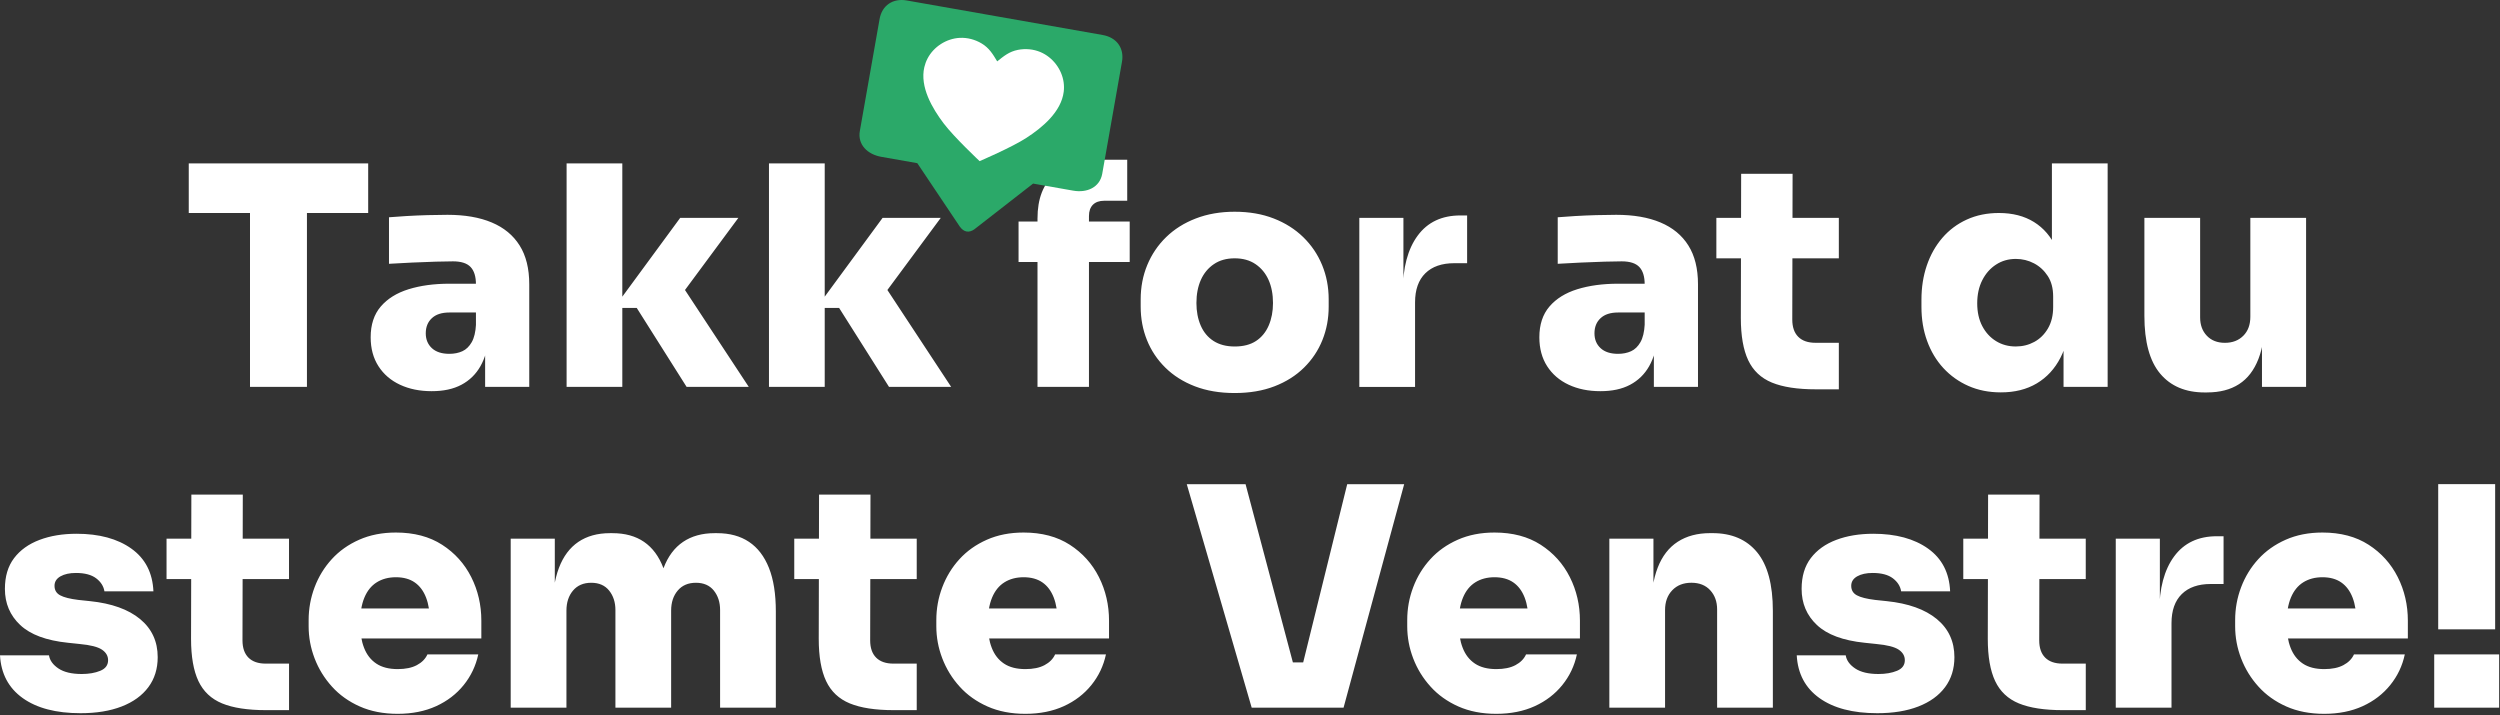 <?xml version="1.0" encoding="UTF-8" standalone="no"?>
<svg xmlns="http://www.w3.org/2000/svg" xmlns:xlink="http://www.w3.org/1999/xlink" xmlns:serif="http://www.serif.com/" width="100%" height="100%" viewBox="0 0 958 274" version="1.1" xml:space="preserve" style="fill-rule:evenodd;clip-rule:evenodd;stroke-linejoin:round;stroke-miterlimit:2;">
    <rect x="0" y="0" width="958" height="274" fill="#333333" stroke="none"/>
    <g transform="matrix(1,0,0,1,-21.17,-12.762)">
        <g>
            <path d="M978.84,263.53L953.96,263.53L953.96,283.95L978.84,283.95L978.84,263.53ZM977.31,198.29L955.49,198.29L955.49,253.91L977.31,253.91L977.31,198.29ZM926.56,283.36C930.82,281.41 934.34,278.71 937.12,275.26C939.9,271.82 941.76,267.91 942.69,263.53L923.21,263.53C922.43,265.25 921.08,266.62 919.16,267.64C917.24,268.66 914.8,269.16 911.83,269.16C908.47,269.16 905.73,268.46 903.62,267.05C901.51,265.64 899.94,263.63 898.93,261.01C897.91,258.39 897.4,255.28 897.4,251.68C897.4,247.69 897.95,244.39 899.04,241.77C900.13,239.15 901.72,237.19 903.79,235.9C905.86,234.61 908.31,233.96 911.12,233.96C914.01,233.96 916.42,234.62 918.34,235.95C920.25,237.28 921.7,239.22 922.68,241.76C923.66,244.3 924.15,247.41 924.15,251.09L931.54,245.93L886.6,245.93L886.6,257.43L943.86,257.43L943.86,250.62C943.86,244.6 942.57,239.02 939.99,233.9C937.41,228.78 933.69,224.65 928.84,221.52C923.99,218.39 918.08,216.83 911.12,216.83C905.88,216.83 901.19,217.75 897.04,219.59C892.89,221.43 889.39,223.91 886.54,227.04C883.68,230.17 881.5,233.75 879.97,237.78C878.44,241.81 877.68,246.01 877.68,250.39L877.68,252.74C877.68,256.96 878.44,261.07 879.97,265.06C881.5,269.05 883.7,272.65 886.6,275.85C889.49,279.06 893.05,281.6 897.28,283.48C901.5,285.36 906.35,286.3 911.83,286.3C917.39,286.29 922.3,285.31 926.56,283.36M853.29,283.95L853.29,251.57C853.29,246.72 854.6,243 857.22,240.42C859.84,237.84 863.54,236.55 868.31,236.55L873.24,236.55L873.24,218.25L870.66,218.25C863.54,218.25 858.09,220.83 854.29,225.99C850.5,231.15 848.6,238.27 848.6,247.34L848.83,247.34L848.83,219.18L831.93,219.18L831.93,283.95L853.29,283.95ZM820.44,219.18L773.5,219.18L773.5,234.67L820.43,234.67L820.43,219.18L820.44,219.18ZM820.44,284.89L820.44,267.06L811.52,267.06C808.63,267.06 806.42,266.3 804.89,264.77C803.36,263.24 802.6,261.04 802.6,258.14L802.72,202.29L783.01,202.29L782.89,257.55C782.89,264.36 783.83,269.75 785.71,273.74C787.59,277.73 790.62,280.59 794.8,282.31C798.98,284.03 804.6,284.89 811.64,284.89L820.44,284.89ZM756.31,283.48C760.73,281.76 764.13,279.3 766.52,276.09C768.91,272.88 770.1,269.05 770.1,264.59C770.1,258.57 767.85,253.7 763.35,249.98C758.85,246.27 752.46,243.98 744.17,243.12L739.71,242.65C736.5,242.26 734.17,241.67 732.73,240.89C731.28,240.11 730.56,238.9 730.56,237.25C730.56,235.69 731.32,234.48 732.85,233.61C734.38,232.75 736.35,232.32 738.78,232.32C742.14,232.32 744.72,233.01 746.52,234.37C748.32,235.74 749.37,237.4 749.69,239.36L768.46,239.36C768.15,232.24 765.33,226.79 760.01,222.99C754.69,219.2 747.69,217.3 739.01,217.3C733.69,217.3 728.96,218.08 724.81,219.65C720.66,221.22 717.42,223.54 715.07,226.63C712.72,229.72 711.55,233.65 711.55,238.42C711.55,243.97 713.5,248.59 717.42,252.27C721.33,255.95 727.43,258.22 735.72,259.07L740.18,259.54C744.33,259.93 747.18,260.65 748.75,261.71C750.31,262.77 751.1,264.11 751.1,265.76C751.1,267.64 750.1,268.99 748.11,269.81C746.12,270.63 743.75,271.04 741.01,271.04C737.18,271.04 734.21,270.34 732.09,268.93C729.98,267.52 728.76,265.84 728.45,263.88L709.68,263.88C710.07,270.92 712.96,276.38 718.36,280.25C723.76,284.12 731.15,286.06 740.54,286.06C746.63,286.06 751.89,285.2 756.31,283.48M659.22,283.95L659.22,246.52C659.22,243.39 660.14,240.87 661.98,238.95C663.82,237.03 666.26,236.07 669.31,236.07C672.36,236.07 674.77,237.03 676.53,238.95C678.29,240.87 679.17,243.31 679.17,246.28L679.17,283.94L700.53,283.94L700.53,246.86C700.53,236.77 698.51,229.28 694.49,224.39C690.46,219.5 684.77,217.06 677.42,217.06L676.48,217.06C671.63,217.06 667.5,218.16 664.1,220.35C660.7,222.54 658.13,225.85 656.41,230.27C654.69,234.69 653.83,240.26 653.83,246.99L654.77,246.99L654.77,219.18L637.87,219.18L637.87,283.95L659.22,283.95ZM609.3,283.36C613.56,281.41 617.08,278.71 619.86,275.26C622.64,271.82 624.5,267.91 625.43,263.53L605.95,263.53C605.17,265.25 603.82,266.62 601.9,267.64C599.98,268.66 597.54,269.16 594.57,269.16C591.21,269.16 588.47,268.46 586.36,267.05C584.25,265.64 582.68,263.63 581.67,261.01C580.65,258.39 580.14,255.28 580.14,251.68C580.14,247.69 580.69,244.39 581.78,241.77C582.87,239.15 584.46,237.19 586.53,235.9C588.6,234.61 591.05,233.96 593.86,233.96C596.75,233.96 599.16,234.62 601.08,235.95C603,237.28 604.44,239.22 605.42,241.76C606.4,244.3 606.89,247.41 606.89,251.09L614.28,245.93L569.34,245.93L569.34,257.43L626.6,257.43L626.6,250.62C626.6,244.6 625.31,239.02 622.73,233.9C620.15,228.78 616.43,224.65 611.58,221.52C606.73,218.39 600.82,216.83 593.86,216.83C588.62,216.83 583.93,217.75 579.78,219.59C575.63,221.43 572.13,223.91 569.28,227.04C566.42,230.17 564.23,233.75 562.71,237.78C561.18,241.81 560.42,246.01 560.42,250.39L560.42,252.74C560.42,256.96 561.18,261.07 562.71,265.06C564.23,269.05 566.44,272.65 569.34,275.85C572.23,279.06 575.79,281.6 580.02,283.48C584.24,285.36 589.09,286.3 594.57,286.3C600.12,286.29 605.03,285.31 609.3,283.36M536.02,283.95L559.25,198.3L537.42,198.3L520.06,268.58L524.28,266.59L513.02,266.59L517.13,268.58L498.47,198.3L475.94,198.3L500.82,283.95L536.02,283.95ZM428.84,283.36C433.1,281.41 436.62,278.71 439.4,275.26C442.18,271.82 444.03,267.91 444.97,263.53L425.49,263.53C424.71,265.25 423.36,266.62 421.44,267.64C419.52,268.66 417.08,269.16 414.11,269.16C410.75,269.16 408.01,268.46 405.9,267.05C403.79,265.64 402.22,263.63 401.21,261.01C400.19,258.39 399.69,255.28 399.69,251.68C399.69,247.69 400.24,244.39 401.33,241.77C402.42,239.15 404.01,237.19 406.08,235.9C408.15,234.61 410.6,233.96 413.41,233.96C416.3,233.96 418.71,234.62 420.63,235.95C422.55,237.28 423.99,239.22 424.97,241.76C425.95,244.3 426.44,247.41 426.44,251.09L433.83,245.93L388.89,245.93L388.89,257.43L446.15,257.43L446.15,250.62C446.15,244.6 444.86,239.02 442.28,233.9C439.7,228.78 435.98,224.65 431.13,221.52C426.28,218.39 420.37,216.83 413.41,216.83C408.17,216.83 403.48,217.75 399.33,219.59C395.18,221.43 391.68,223.91 388.83,227.04C385.97,230.17 383.79,233.75 382.26,237.78C380.73,241.81 379.97,246.01 379.97,250.39L379.97,252.74C379.97,256.96 380.73,261.07 382.26,265.06C383.79,269.05 385.99,272.65 388.89,275.85C391.78,279.06 395.34,281.6 399.57,283.48C403.79,285.36 408.64,286.3 414.12,286.3C419.66,286.29 424.57,285.31 428.84,283.36M372.46,219.18L325.53,219.18L325.53,234.67L372.46,234.67L372.46,219.18ZM372.46,284.89L372.46,267.06L363.54,267.06C360.65,267.06 358.44,266.3 356.91,264.77C355.38,263.24 354.62,261.04 354.62,258.14L354.74,202.29L335.03,202.29L334.91,257.55C334.91,264.36 335.85,269.75 337.73,273.74C339.61,277.73 342.64,280.59 346.82,282.31C351,284.03 356.62,284.89 363.66,284.89L372.46,284.89ZM238.23,283.95L238.23,246.75C238.23,243.62 239.07,241.06 240.75,239.07C242.43,237.08 244.76,236.08 247.73,236.08C250.7,236.08 252.99,237.08 254.59,239.07C256.19,241.07 257,243.55 257,246.52L257,283.95L278.35,283.95L278.35,246.75C278.35,243.62 279.19,241.06 280.87,239.07C282.55,237.08 284.88,236.08 287.85,236.08C290.82,236.08 293.11,237.08 294.71,239.07C296.31,241.07 297.11,243.55 297.11,246.52L297.11,283.95L318.47,283.95L318.47,247.1C318.47,240.37 317.59,234.8 315.83,230.38C314.07,225.96 311.53,222.64 308.2,220.41C304.87,218.18 300.79,217.07 295.94,217.07L295,217.07C290.23,217.07 286.2,218.19 282.92,220.41C279.63,222.64 277.15,225.96 275.47,230.38C273.79,234.8 272.95,240.37 272.95,247.1L277.88,247.1C277.88,240.37 277.04,234.8 275.36,230.38C273.68,225.96 271.21,222.64 267.97,220.41C264.72,218.18 260.68,217.07 255.83,217.07L254.89,217.07C250.12,217.07 246.09,218.19 242.8,220.41C239.51,222.64 237.03,225.96 235.35,230.38C233.67,234.8 232.83,240.37 232.83,247.1L233.77,247.1L233.77,219.17L216.87,219.17L216.87,283.94L238.23,283.94L238.23,283.95ZM188.31,283.36C192.57,281.41 196.09,278.71 198.87,275.26C201.64,271.82 203.5,267.91 204.44,263.53L184.96,263.53C184.18,265.25 182.83,266.62 180.91,267.64C178.99,268.66 176.55,269.16 173.58,269.16C170.22,269.16 167.48,268.46 165.37,267.05C163.26,265.64 161.69,263.63 160.68,261.01C159.66,258.39 159.16,255.28 159.16,251.68C159.16,247.69 159.71,244.39 160.8,241.77C161.89,239.15 163.48,237.19 165.55,235.9C167.62,234.61 170.07,233.96 172.88,233.96C175.77,233.96 178.18,234.62 180.1,235.95C182.02,237.28 183.46,239.22 184.44,241.76C185.42,244.3 185.91,247.41 185.91,251.09L193.3,245.93L148.36,245.93L148.36,257.43L205.62,257.43L205.62,250.62C205.62,244.6 204.33,239.02 201.75,233.9C199.17,228.78 195.45,224.65 190.6,221.52C185.75,218.39 179.84,216.83 172.88,216.83C167.64,216.83 162.95,217.75 158.8,219.59C154.65,221.43 151.15,223.91 148.3,227.04C145.44,230.17 143.25,233.75 141.73,237.78C140.21,241.81 139.44,246.01 139.44,250.39L139.44,252.74C139.44,256.96 140.2,261.07 141.73,265.06C143.25,269.05 145.47,272.65 148.36,275.85C151.25,279.06 154.81,281.6 159.04,283.48C163.26,285.36 168.11,286.3 173.59,286.3C179.13,286.29 184.04,285.31 188.31,283.36M131.93,219.18L84.99,219.18L84.99,234.67L131.92,234.67L131.92,219.18L131.93,219.18ZM131.93,284.89L131.93,267.06L123.01,267.06C120.12,267.06 117.91,266.3 116.38,264.77C114.86,263.24 114.09,261.04 114.09,258.14L114.21,202.29L94.5,202.29L94.38,257.55C94.38,264.36 95.32,269.75 97.2,273.74C99.08,277.73 102.11,280.59 106.29,282.31C110.47,284.03 116.09,284.89 123.13,284.89L131.93,284.89ZM67.81,283.48C72.23,281.76 75.63,279.3 78.02,276.09C80.41,272.88 81.6,269.05 81.6,264.59C81.6,258.57 79.35,253.7 74.85,249.98C70.35,246.27 63.96,243.98 55.67,243.12L51.21,242.65C48,242.26 45.68,241.67 44.23,240.89C42.78,240.11 42.06,238.9 42.06,237.25C42.06,235.69 42.82,234.48 44.35,233.61C45.88,232.75 47.85,232.32 50.28,232.32C53.64,232.32 56.22,233.01 58.02,234.37C59.82,235.74 60.87,237.4 61.19,239.36L79.96,239.36C79.65,232.24 76.83,226.79 71.51,222.99C66.19,219.2 59.19,217.3 50.51,217.3C45.19,217.3 40.46,218.08 36.31,219.65C32.16,221.22 28.92,223.54 26.57,226.63C24.22,229.72 23.05,233.65 23.05,238.42C23.05,243.97 25,248.59 28.92,252.27C32.83,255.95 38.93,258.22 47.22,259.07L51.68,259.54C55.83,259.93 58.68,260.65 60.24,261.71C61.8,262.77 62.59,264.11 62.59,265.76C62.59,267.64 61.59,268.99 59.6,269.81C57.61,270.63 55.24,271.04 52.5,271.04C48.67,271.04 45.69,270.34 43.58,268.93C41.47,267.52 40.25,265.84 39.94,263.88L21.17,263.88C21.56,270.92 24.45,276.38 29.85,280.25C35.25,284.12 42.64,286.06 52.03,286.06C58.12,286.06 63.39,285.2 67.81,283.48" style="fill:white;fill-rule:nonzero;"></path>
            <path d="M866.96,163.14C871.81,163.14 875.88,162.08 879.16,159.97C882.45,157.86 884.93,154.63 886.61,150.29C888.29,145.95 889.13,140.45 889.13,133.8L887.96,133.8L887.96,161.02L904.86,161.02L904.86,96.26L883.5,96.26L883.5,134.16C883.5,137.21 882.6,139.64 880.8,141.43C879,143.23 876.65,144.13 873.76,144.13C870.86,144.13 868.56,143.23 866.84,141.43C865.12,139.63 864.26,137.29 864.26,134.39L864.26,96.26L842.9,96.26L842.9,133.81C842.9,143.74 844.91,151.12 848.94,155.93C852.97,160.74 858.66,163.15 866.01,163.15L866.96,163.15L866.96,163.14ZM786.06,143.48C783.83,142.11 782.07,140.19 780.78,137.73C779.49,135.27 778.84,132.35 778.84,128.99C778.84,125.63 779.49,122.67 780.78,120.13C782.07,117.59 783.83,115.59 786.06,114.15C788.29,112.7 790.81,111.98 793.63,111.98C796.13,111.98 798.46,112.55 800.61,113.68C802.76,114.81 804.52,116.44 805.89,118.55C807.26,120.66 807.94,123.28 807.94,126.41L807.94,130.4C807.94,133.61 807.27,136.34 805.95,138.61C804.62,140.88 802.88,142.6 800.73,143.77C798.58,144.94 796.21,145.53 793.63,145.53C790.81,145.54 788.29,144.85 786.06,143.48M801.66,159.68C805.53,157.37 808.56,154.09 810.75,149.82C812.94,145.56 814.11,140.53 814.27,134.74L811.92,134.74L811.92,161.02L828.82,161.02L828.82,75.37L807.46,75.37L807.46,120.19L812.39,123.83C812.23,117.57 811.16,112.25 809.16,107.87C807.17,103.49 804.31,100.15 800.59,97.84C796.87,95.53 792.39,94.38 787.16,94.38C782.62,94.38 778.52,95.22 774.84,96.9C771.16,98.58 768.04,100.93 765.45,103.94C762.87,106.95 760.89,110.47 759.52,114.5C758.15,118.53 757.47,122.89 757.47,127.58L757.47,130.4C757.47,135.09 758.19,139.44 759.64,143.42C761.09,147.41 763.16,150.87 765.86,153.8C768.56,156.73 771.77,159.02 775.48,160.66C779.19,162.3 783.32,163.12 787.86,163.12C793.19,163.14 797.79,161.98 801.66,159.68M725.81,96.26L678.88,96.26L678.88,111.75L725.81,111.75L725.81,96.26ZM725.81,161.96L725.81,144.12L716.89,144.12C713.99,144.12 711.79,143.36 710.26,141.83C708.73,140.3 707.97,138.09 707.97,135.2L708.09,79.35L688.38,79.35L688.26,134.61C688.26,141.41 689.2,146.81 691.08,150.8C692.96,154.79 695.99,157.65 700.17,159.37C704.35,161.09 709.97,161.95 717.01,161.95L725.81,161.95L725.81,161.96ZM645.84,160.2C648.93,158.56 651.36,156.19 653.12,153.1C654.88,150.01 655.95,146.24 656.35,141.78L651.42,137.09C651.26,139.98 650.72,142.25 649.78,143.89C648.84,145.53 647.65,146.69 646.2,147.35C644.75,148.01 643.09,148.35 641.21,148.35C638.31,148.35 636.09,147.63 634.52,146.18C632.95,144.73 632.17,142.84 632.17,140.49C632.17,138.07 632.95,136.13 634.52,134.68C636.08,133.23 638.31,132.51 641.21,132.51L653.76,132.51L653.76,121.48L641.21,121.48C635.34,121.48 630.14,122.19 625.6,123.59C621.06,125 617.5,127.21 614.92,130.22C612.34,133.23 611.05,137.16 611.05,142.01C611.05,146.31 612.05,150.01 614.04,153.1C616.03,156.19 618.79,158.56 622.31,160.2C625.83,161.84 629.86,162.66 634.4,162.66C638.94,162.67 642.75,161.85 645.84,160.2M671.84,161.02L671.84,121.71C671.84,115.69 670.61,110.72 668.14,106.81C665.68,102.9 662.12,99.97 657.46,98.01C652.81,96.05 647.15,95.08 640.51,95.08C638.16,95.08 635.6,95.12 632.82,95.2C630.04,95.28 627.36,95.4 624.78,95.55C622.2,95.71 619.97,95.86 618.09,96.02L618.09,113.85C620.75,113.69 623.68,113.54 626.89,113.38C630.1,113.23 633.15,113.11 636.04,113.03C638.93,112.95 641.12,112.91 642.61,112.91C645.74,112.91 647.99,113.63 649.36,115.08C650.73,116.53 651.41,118.74 651.41,121.71L651.41,142.01L654.93,142.01L654.93,161.02L671.84,161.02ZM563.42,161.03L563.42,128.64C563.42,123.79 564.73,120.07 567.35,117.49C569.97,114.91 573.67,113.62 578.44,113.62L583.37,113.62L583.37,95.32L580.79,95.32C573.67,95.32 568.22,97.9 564.42,103.06C560.62,108.22 558.73,115.34 558.73,124.42L558.96,124.42L558.96,96.26L542.06,96.26L542.06,161.03L563.42,161.03ZM486.21,143.43C484.02,142.02 482.38,140.05 481.28,137.5C480.18,134.96 479.64,132.08 479.64,128.88C479.64,125.52 480.21,122.56 481.34,120.02C482.47,117.48 484.14,115.46 486.33,113.98C488.52,112.49 491.18,111.75 494.31,111.75C497.44,111.75 500.1,112.49 502.29,113.98C504.48,115.47 506.14,117.48 507.28,120.02C508.41,122.56 508.98,125.52 508.98,128.88C508.98,132.09 508.43,134.96 507.34,137.5C506.24,140.04 504.62,142.02 502.47,143.43C500.32,144.84 497.6,145.54 494.32,145.54C491.1,145.54 488.4,144.83 486.21,143.43M509.56,160.79C514.02,159.07 517.79,156.68 520.88,153.63C523.97,150.58 526.32,147.06 527.92,143.07C529.52,139.08 530.32,134.82 530.32,130.28L530.32,127.46C530.32,122.77 529.48,118.39 527.8,114.32C526.12,110.25 523.71,106.69 520.58,103.64C517.45,100.59 513.68,98.2 509.26,96.48C504.84,94.76 499.85,93.9 494.3,93.9C488.82,93.9 483.86,94.76 479.4,96.48C474.94,98.2 471.15,100.59 468.02,103.64C464.89,106.69 462.49,110.25 460.8,114.32C459.12,118.39 458.28,122.77 458.28,127.46L458.28,130.28C458.28,134.82 459.08,139.08 460.68,143.07C462.28,147.06 464.63,150.58 467.72,153.63C470.81,156.68 474.58,159.07 479.04,160.79C483.5,162.51 488.58,163.37 494.29,163.37C500.02,163.37 505.11,162.51 509.56,160.79M454.07,97.66L411.48,97.66L411.48,113.15L454.07,113.15L454.07,97.66ZM438.46,161.02L438.46,95.55C438.46,93.67 438.97,92.23 439.98,91.21C441,90.2 442.44,89.69 444.32,89.69L453.12,89.69L453.12,73.96L444.79,73.96C436.18,73.96 429.69,75.82 425.31,79.53C420.93,83.25 418.74,88.9 418.74,96.48L418.74,161.01L438.46,161.01L438.46,161.02ZM337.2,75.37L315.84,75.37L315.84,161.02L337.2,161.02L337.2,75.37ZM385.66,161.02L357.62,118.43L357.62,128.75L381.67,96.25L359.38,96.25L334.03,130.75L342.71,130.75L361.84,161.02L385.66,161.02ZM259.64,75.37L238.29,75.37L238.29,161.02L259.64,161.02L259.64,75.37ZM308.1,161.02L280.06,118.43L280.06,128.75L304.11,96.25L281.82,96.25L256.48,130.75L265.16,130.75L284.28,161.02L308.1,161.02ZM197.99,160.2C201.08,158.56 203.51,156.19 205.27,153.1C207.03,150.01 208.1,146.24 208.5,141.78L203.57,137.09C203.41,139.98 202.87,142.25 201.93,143.89C200.99,145.53 199.8,146.69 198.35,147.35C196.9,148.01 195.24,148.35 193.36,148.35C190.46,148.35 188.24,147.63 186.67,146.18C185.11,144.73 184.32,142.84 184.32,140.49C184.32,138.07 185.1,136.13 186.67,134.68C188.23,133.23 190.46,132.51 193.36,132.51L205.92,132.51L205.92,121.48L193.36,121.48C187.49,121.48 182.29,122.19 177.76,123.59C173.22,125 169.66,127.21 167.08,130.22C164.5,133.23 163.21,137.16 163.21,142.01C163.21,146.31 164.21,150.01 166.2,153.1C168.19,156.19 170.95,158.56 174.47,160.2C177.99,161.84 182.02,162.66 186.56,162.66C191.08,162.67 194.9,161.85 197.99,160.2M223.98,161.02L223.98,121.71C223.98,115.69 222.75,110.72 220.28,106.81C217.82,102.9 214.26,99.97 209.6,98.01C204.95,96.05 199.29,95.08 192.64,95.08C190.29,95.08 187.73,95.12 184.96,95.2C182.18,95.28 179.5,95.4 176.92,95.55C174.34,95.71 172.11,95.86 170.23,96.02L170.23,113.85C172.89,113.69 175.82,113.54 179.03,113.38C182.24,113.23 185.29,113.11 188.18,113.03C191.07,112.95 193.26,112.91 194.75,112.91C197.88,112.91 200.13,113.63 201.5,115.08C202.87,116.53 203.55,118.74 203.55,121.71L203.55,142.01L207.07,142.01L207.07,161.02L223.98,161.02ZM162.26,75.37L93.5,75.37L93.5,94.38L162.26,94.38L162.26,75.37ZM138.79,92.03L116.97,92.03L116.97,161.02L138.79,161.02L138.79,92.03Z" style="fill:white;fill-rule:nonzero;"></path>
            <path d="M443.75,26.18L368.64,12.94C363.32,12 359.15,14.84 358.23,20.04L350.66,62.96C349.74,68.16 353.57,71.92 358.89,72.86L372.68,75.29L388.92,99.53C390.52,101.79 392.47,102.05 394.49,100.67L417.05,83.11L432.43,85.82C437.75,86.76 442.63,84.53 443.55,79.33L451.12,36.41C452.03,31.21 449.07,27.12 443.75,26.18" style="fill:rgb(43,169,105);fill-rule:nonzero;"></path>
            <path d="M396.56,74.51C396.47,74.43 386.79,65.34 382.8,60.07C378.36,54.21 373.62,46.06 375.37,38.51C375.63,37.38 376.04,36.26 376.61,35.16C378.98,30.64 383.83,27.54 388.93,27.27C391.87,27.12 394.83,27.91 397.34,29.42C400.27,31.18 401.6,33.49 403.3,36.28C405.85,34.24 407.89,32.53 411.24,31.87C414.12,31.31 417.17,31.57 419.88,32.72C424.57,34.71 428.07,39.29 428.76,44.34C428.93,45.57 428.93,46.76 428.79,47.91C427.85,55.6 420.61,61.64 414.43,65.63C408.88,69.23 396.67,74.46 396.56,74.51" style="fill:white;fill-rule:nonzero;"></path>
        </g>
    </g>
</svg>
